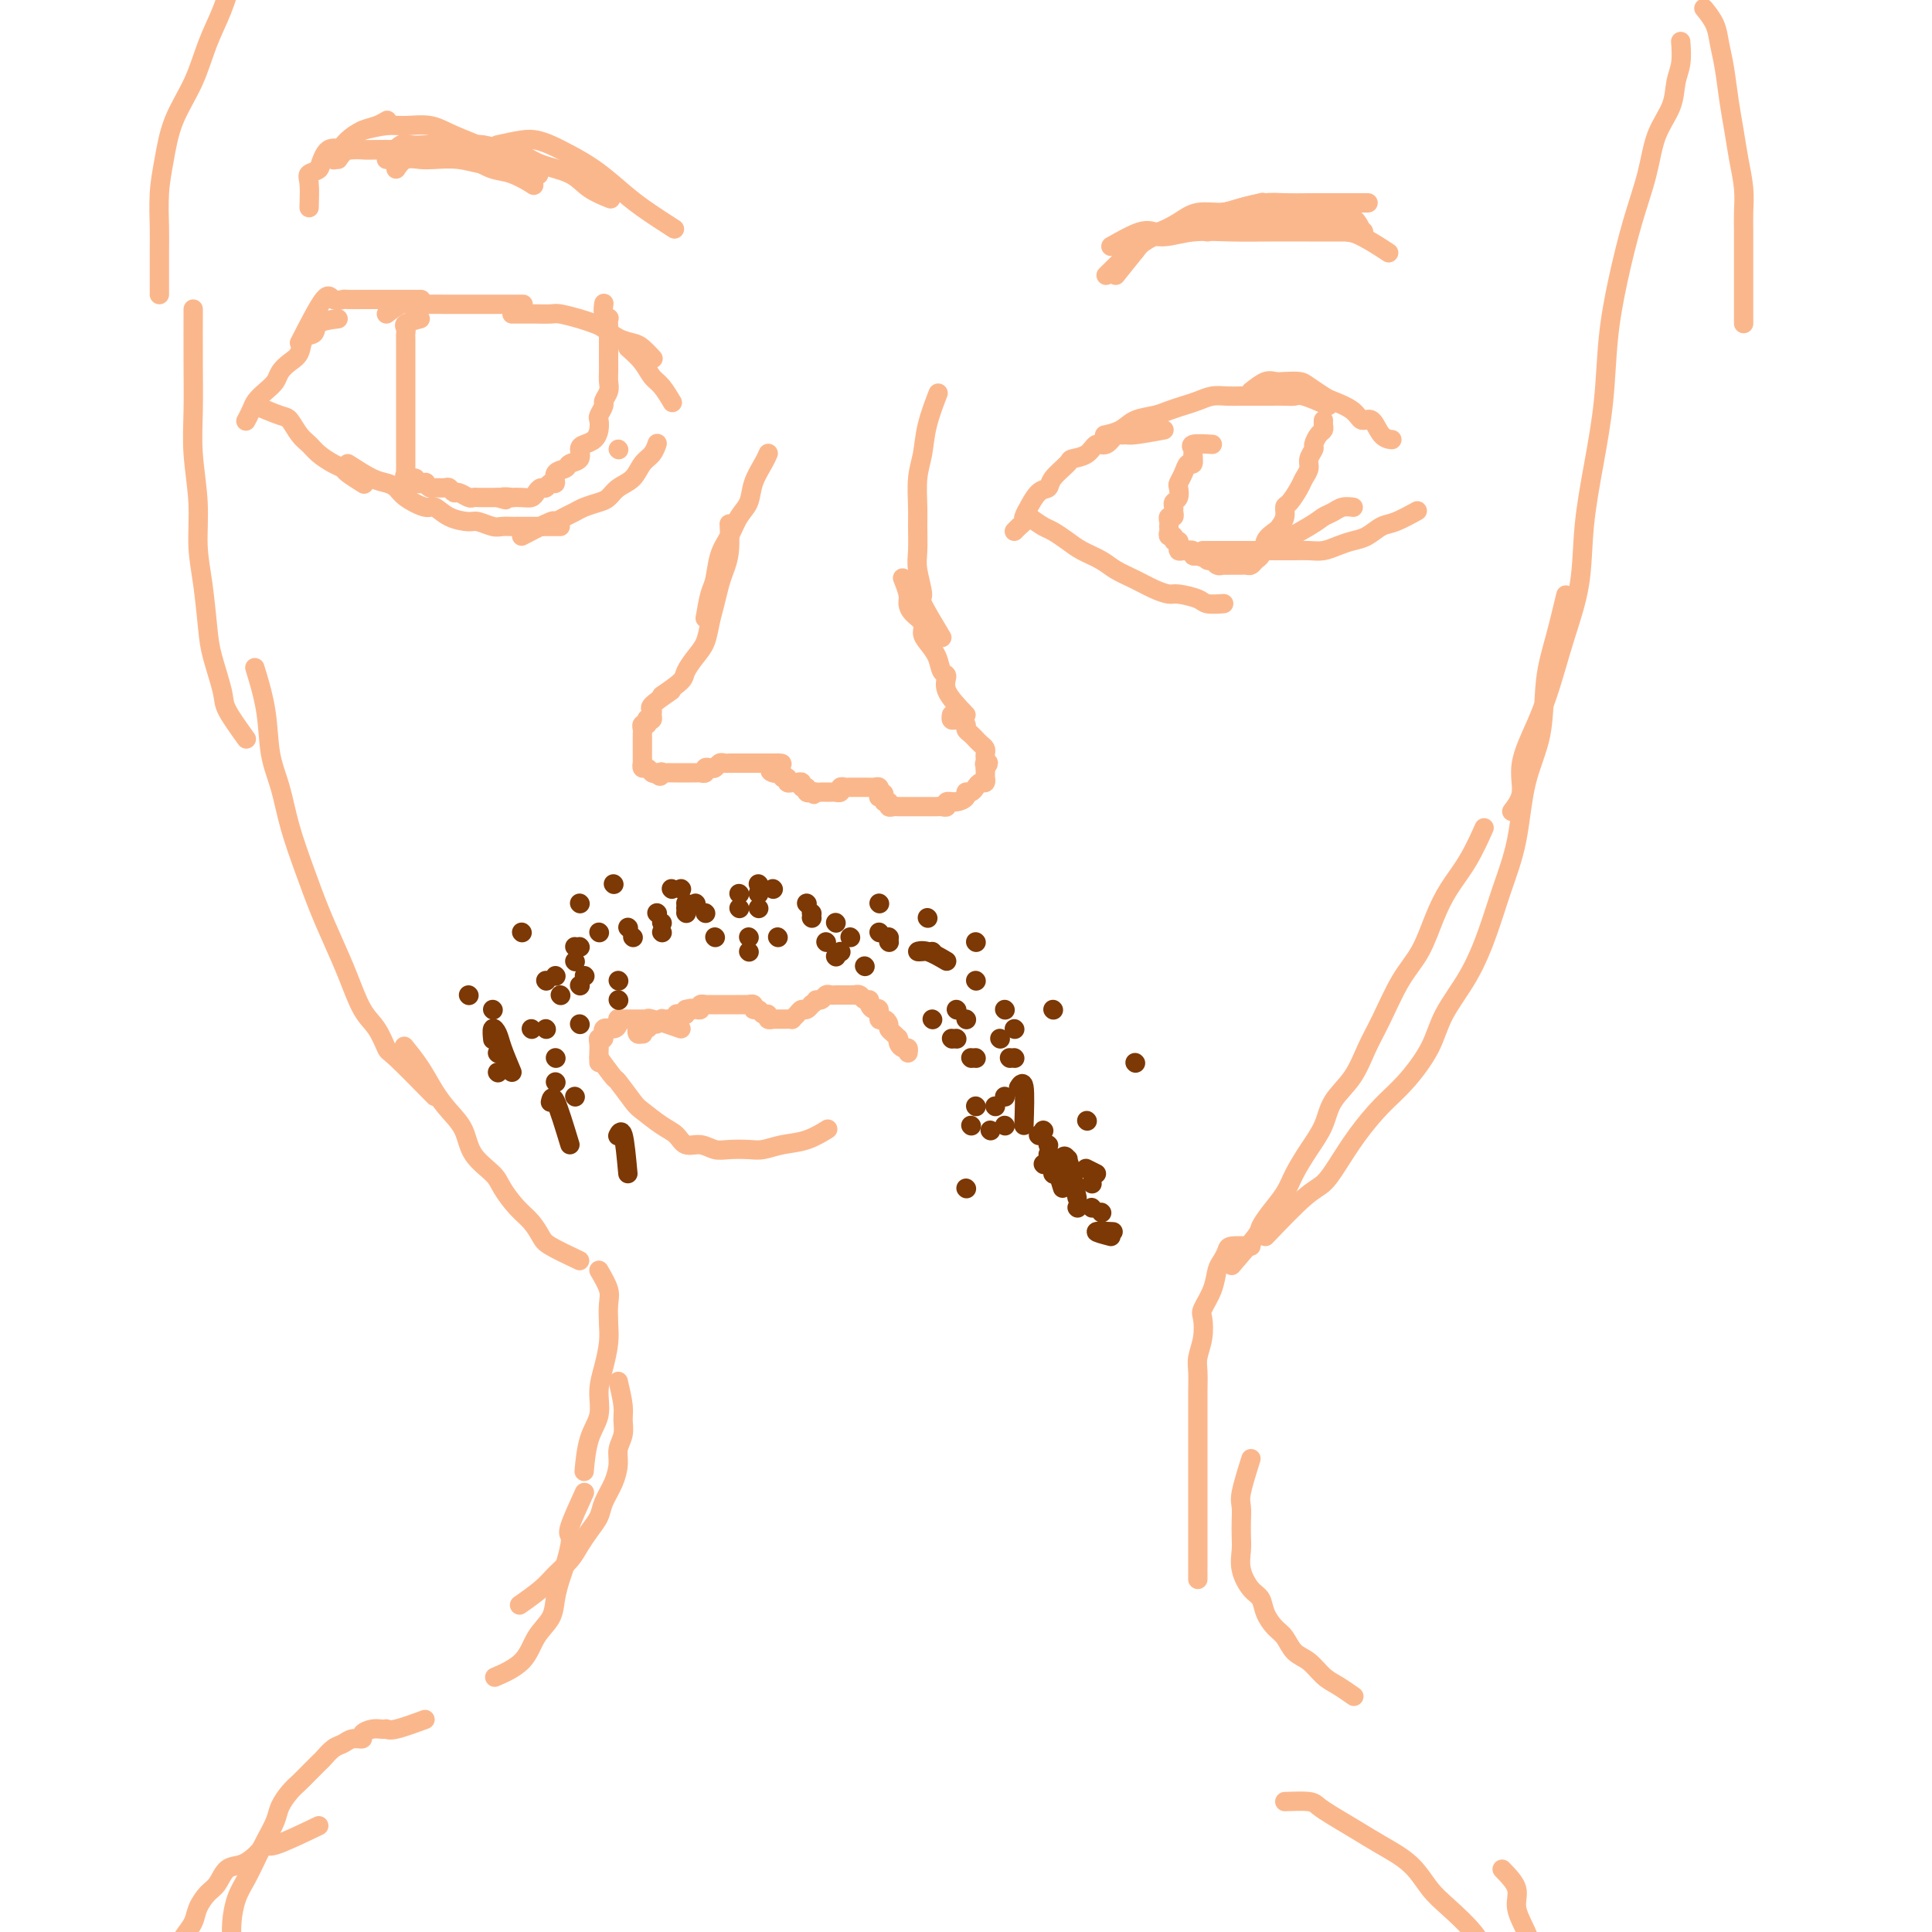 <svg viewBox='0 0 400 400' version='1.1' xmlns='http://www.w3.org/2000/svg' xmlns:xlink='http://www.w3.org/1999/xlink'><g fill='none' stroke='#FBB78C' stroke-width='4' stroke-linecap='round' stroke-linejoin='round'><path d='M120,261c-2.352,-1.116 -4.703,-2.231 -6,-3c-1.297,-0.769 -1.539,-1.191 -2,-2c-0.461,-0.809 -1.143,-2.003 -2,-3c-0.857,-0.997 -1.891,-1.796 -3,-3c-1.109,-1.204 -2.292,-2.814 -3,-4c-0.708,-1.186 -0.941,-1.947 -2,-3c-1.059,-1.053 -2.943,-2.398 -4,-4c-1.057,-1.602 -1.285,-3.459 -2,-5c-0.715,-1.541 -1.915,-2.764 -3,-4c-1.085,-1.236 -2.054,-2.486 -3,-4c-0.946,-1.514 -1.870,-3.292 -3,-5c-1.130,-1.708 -2.466,-3.345 -3,-4c-0.534,-0.655 -0.267,-0.327 0,0'/><path d='M90,227c-3.196,-3.256 -6.392,-6.511 -8,-8c-1.608,-1.489 -1.627,-1.211 -2,-2c-0.373,-0.789 -1.100,-2.645 -2,-4c-0.900,-1.355 -1.973,-2.211 -3,-4c-1.027,-1.789 -2.008,-4.513 -3,-7c-0.992,-2.487 -1.995,-4.736 -3,-7c-1.005,-2.264 -2.014,-4.542 -3,-7c-0.986,-2.458 -1.951,-5.098 -3,-8c-1.049,-2.902 -2.183,-6.068 -3,-9c-0.817,-2.932 -1.315,-5.631 -2,-8c-0.685,-2.369 -1.555,-4.408 -2,-7c-0.445,-2.592 -0.466,-5.736 -1,-9c-0.534,-3.264 -1.581,-6.647 -2,-8c-0.419,-1.353 -0.209,-0.677 0,0'/><path d='M51,153c-1.631,-2.263 -3.263,-4.525 -4,-6c-0.737,-1.475 -0.580,-2.162 -1,-4c-0.420,-1.838 -1.418,-4.826 -2,-7c-0.582,-2.174 -0.748,-3.534 -1,-6c-0.252,-2.466 -0.589,-6.039 -1,-9c-0.411,-2.961 -0.895,-5.311 -1,-8c-0.105,-2.689 0.168,-5.717 0,-9c-0.168,-3.283 -0.777,-6.822 -1,-10c-0.223,-3.178 -0.060,-5.996 0,-9c0.060,-3.004 0.016,-6.193 0,-10c-0.016,-3.807 -0.005,-8.230 0,-10c0.005,-1.770 0.002,-0.885 0,0'/><path d='M33,61c-0.006,-3.407 -0.011,-6.814 0,-9c0.011,-2.186 0.040,-3.152 0,-5c-0.040,-1.848 -0.149,-4.579 0,-7c0.149,-2.421 0.557,-4.532 1,-7c0.443,-2.468 0.921,-5.293 2,-8c1.079,-2.707 2.759,-5.297 4,-8c1.241,-2.703 2.044,-5.518 3,-8c0.956,-2.482 2.065,-4.630 3,-7c0.935,-2.370 1.696,-4.963 2,-6c0.304,-1.037 0.152,-0.519 0,0'/><path d='M255,262c2.039,-2.374 4.079,-4.749 5,-6c0.921,-1.251 0.725,-1.380 1,-2c0.275,-0.620 1.022,-1.732 2,-3c0.978,-1.268 2.185,-2.691 3,-4c0.815,-1.309 1.236,-2.505 2,-4c0.764,-1.495 1.870,-3.291 3,-5c1.130,-1.709 2.283,-3.331 3,-5c0.717,-1.669 0.999,-3.383 2,-5c1.001,-1.617 2.722,-3.136 4,-5c1.278,-1.864 2.113,-4.072 3,-6c0.887,-1.928 1.825,-3.575 3,-6c1.175,-2.425 2.586,-5.629 4,-8c1.414,-2.371 2.831,-3.908 4,-6c1.169,-2.092 2.089,-4.740 3,-7c0.911,-2.260 1.811,-4.131 3,-6c1.189,-1.869 2.666,-3.734 4,-6c1.334,-2.266 2.524,-4.933 3,-6c0.476,-1.067 0.238,-0.533 0,0'/><path d='M262,256c2.995,-3.125 5.991,-6.250 8,-8c2.009,-1.750 3.032,-2.125 4,-3c0.968,-0.875 1.880,-2.252 3,-4c1.120,-1.748 2.447,-3.868 4,-6c1.553,-2.132 3.332,-4.275 5,-6c1.668,-1.725 3.227,-3.031 5,-5c1.773,-1.969 3.762,-4.599 5,-7c1.238,-2.401 1.725,-4.572 3,-7c1.275,-2.428 3.337,-5.111 5,-8c1.663,-2.889 2.925,-5.982 4,-9c1.075,-3.018 1.961,-5.960 3,-9c1.039,-3.040 2.231,-6.178 3,-10c0.769,-3.822 1.113,-8.328 2,-12c0.887,-3.672 2.315,-6.509 3,-10c0.685,-3.491 0.627,-7.637 1,-11c0.373,-3.363 1.177,-5.944 2,-9c0.823,-3.056 1.664,-6.587 2,-8c0.336,-1.413 0.168,-0.706 0,0'/><path d='M313,168c0.917,-1.206 1.834,-2.411 2,-4c0.166,-1.589 -0.418,-3.561 0,-6c0.418,-2.439 1.837,-5.346 3,-8c1.163,-2.654 2.069,-5.054 3,-8c0.931,-2.946 1.889,-6.438 3,-10c1.111,-3.562 2.377,-7.193 3,-11c0.623,-3.807 0.603,-7.790 1,-12c0.397,-4.210 1.211,-8.646 2,-13c0.789,-4.354 1.552,-8.626 2,-13c0.448,-4.374 0.580,-8.850 1,-13c0.420,-4.150 1.128,-7.974 2,-12c0.872,-4.026 1.907,-8.254 3,-12c1.093,-3.746 2.244,-7.011 3,-10c0.756,-2.989 1.117,-5.702 2,-8c0.883,-2.298 2.289,-4.182 3,-6c0.711,-1.818 0.727,-3.570 1,-5c0.273,-1.430 0.804,-2.539 1,-4c0.196,-1.461 0.056,-3.275 0,-4c-0.056,-0.725 -0.028,-0.363 0,0'/><path d='M361,67c0.000,-3.901 0.001,-7.802 0,-10c-0.001,-2.198 -0.003,-2.694 0,-4c0.003,-1.306 0.012,-3.422 0,-5c-0.012,-1.578 -0.045,-2.618 0,-4c0.045,-1.382 0.167,-3.107 0,-5c-0.167,-1.893 -0.622,-3.955 -1,-6c-0.378,-2.045 -0.677,-4.073 -1,-6c-0.323,-1.927 -0.668,-3.753 -1,-6c-0.332,-2.247 -0.650,-4.914 -1,-7c-0.350,-2.086 -0.733,-3.590 -1,-5c-0.267,-1.410 -0.418,-2.726 -1,-4c-0.582,-1.274 -1.595,-2.507 -2,-3c-0.405,-0.493 -0.203,-0.247 0,0'/><path d='M124,263c0.844,1.448 1.688,2.897 2,4c0.312,1.103 0.094,1.862 0,3c-0.094,1.138 -0.062,2.656 0,4c0.062,1.344 0.154,2.513 0,4c-0.154,1.487 -0.553,3.293 -1,5c-0.447,1.707 -0.943,3.317 -1,5c-0.057,1.683 0.325,3.441 0,5c-0.325,1.559 -1.357,2.920 -2,5c-0.643,2.080 -0.898,4.880 -1,6c-0.102,1.120 -0.051,0.560 0,0'/><path d='M128,286c0.431,1.845 0.862,3.690 1,5c0.138,1.310 -0.018,2.086 0,3c0.018,0.914 0.208,1.967 0,3c-0.208,1.033 -0.814,2.047 -1,3c-0.186,0.953 0.049,1.844 0,3c-0.049,1.156 -0.384,2.578 -1,4c-0.616,1.422 -1.515,2.845 -2,4c-0.485,1.155 -0.556,2.042 -1,3c-0.444,0.958 -1.261,1.988 -2,3c-0.739,1.012 -1.400,2.005 -2,3c-0.600,0.995 -1.139,1.990 -2,3c-0.861,1.010 -2.045,2.034 -3,3c-0.955,0.966 -1.680,1.876 -3,3c-1.320,1.124 -3.234,2.464 -4,3c-0.766,0.536 -0.383,0.268 0,0'/><path d='M121,309c-1.261,2.765 -2.523,5.530 -3,7c-0.477,1.470 -0.170,1.646 0,2c0.170,0.354 0.202,0.888 0,2c-0.202,1.112 -0.638,2.802 -1,4c-0.362,1.198 -0.650,1.902 -1,3c-0.350,1.098 -0.764,2.589 -1,4c-0.236,1.411 -0.295,2.743 -1,4c-0.705,1.257 -2.055,2.440 -3,4c-0.945,1.560 -1.485,3.497 -3,5c-1.515,1.503 -4.004,2.572 -5,3c-0.996,0.428 -0.498,0.214 0,0'/><path d='M259,258c-1.601,-0.062 -3.201,-0.125 -4,0c-0.799,0.125 -0.796,0.436 -1,1c-0.204,0.564 -0.615,1.381 -1,2c-0.385,0.619 -0.743,1.039 -1,2c-0.257,0.961 -0.412,2.463 -1,4c-0.588,1.537 -1.607,3.110 -2,4c-0.393,0.890 -0.158,1.097 0,2c0.158,0.903 0.238,2.502 0,4c-0.238,1.498 -0.796,2.896 -1,4c-0.204,1.104 -0.055,1.913 0,3c0.055,1.087 0.015,2.452 0,4c-0.015,1.548 -0.004,3.278 0,5c0.004,1.722 0.001,3.435 0,5c-0.001,1.565 -0.000,2.982 0,5c0.000,2.018 0.000,4.635 0,7c-0.000,2.365 -0.000,4.476 0,6c0.000,1.524 0.000,2.460 0,4c-0.000,1.540 -0.000,3.684 0,5c0.000,1.316 0.000,1.805 0,2c-0.000,0.195 -0.000,0.098 0,0'/><path d='M259,302c-0.845,2.690 -1.690,5.380 -2,7c-0.310,1.620 -0.085,2.169 0,3c0.085,0.831 0.028,1.946 0,3c-0.028,1.054 -0.029,2.049 0,3c0.029,0.951 0.087,1.857 0,3c-0.087,1.143 -0.319,2.523 0,4c0.319,1.477 1.188,3.052 2,4c0.812,0.948 1.568,1.269 2,2c0.432,0.731 0.541,1.871 1,3c0.459,1.129 1.267,2.246 2,3c0.733,0.754 1.392,1.146 2,2c0.608,0.854 1.165,2.170 2,3c0.835,0.830 1.947,1.176 3,2c1.053,0.824 2.045,2.128 3,3c0.955,0.872 1.872,1.312 3,2c1.128,0.688 2.465,1.625 3,2c0.535,0.375 0.267,0.187 0,0'/><path d='M88,356c-2.304,0.845 -4.609,1.690 -6,2c-1.391,0.310 -1.869,0.086 -2,0c-0.131,-0.086 0.086,-0.033 0,0c-0.086,0.033 -0.474,0.046 -1,0c-0.526,-0.046 -1.191,-0.153 -2,0c-0.809,0.153 -1.764,0.565 -2,1c-0.236,0.435 0.245,0.894 0,1c-0.245,0.106 -1.217,-0.141 -2,0c-0.783,0.141 -1.379,0.671 -2,1c-0.621,0.329 -1.269,0.459 -2,1c-0.731,0.541 -1.547,1.495 -2,2c-0.453,0.505 -0.545,0.561 -1,1c-0.455,0.439 -1.273,1.260 -2,2c-0.727,0.740 -1.364,1.397 -2,2c-0.636,0.603 -1.273,1.150 -2,2c-0.727,0.850 -1.546,2.001 -2,3c-0.454,0.999 -0.545,1.844 -1,3c-0.455,1.156 -1.274,2.622 -2,4c-0.726,1.378 -1.357,2.666 -2,4c-0.643,1.334 -1.297,2.712 -2,4c-0.703,1.288 -1.456,2.486 -2,4c-0.544,1.514 -0.878,3.344 -1,5c-0.122,1.656 -0.033,3.138 0,5c0.033,1.862 0.009,4.103 0,5c-0.009,0.897 -0.005,0.448 0,0'/><path d='M66,378c-3.619,1.736 -7.239,3.471 -9,4c-1.761,0.529 -1.665,-0.150 -2,0c-0.335,0.150 -1.101,1.127 -2,2c-0.899,0.873 -1.933,1.640 -3,2c-1.067,0.360 -2.169,0.312 -3,1c-0.831,0.688 -1.391,2.112 -2,3c-0.609,0.888 -1.266,1.241 -2,2c-0.734,0.759 -1.543,1.925 -2,3c-0.457,1.075 -0.560,2.061 -1,3c-0.440,0.939 -1.217,1.832 -2,3c-0.783,1.168 -1.573,2.611 -2,4c-0.427,1.389 -0.493,2.723 -1,4c-0.507,1.277 -1.456,2.496 -2,4c-0.544,1.504 -0.682,3.293 -1,5c-0.318,1.707 -0.817,3.331 -1,5c-0.183,1.669 -0.050,3.384 0,5c0.050,1.616 0.016,3.134 0,5c-0.016,1.866 -0.015,4.080 0,6c0.015,1.920 0.043,3.545 0,5c-0.043,1.455 -0.156,2.741 0,4c0.156,1.259 0.580,2.493 1,4c0.420,1.507 0.834,3.288 1,4c0.166,0.712 0.083,0.356 0,0'/><path d='M266,373c1.945,-0.072 3.890,-0.144 5,0c1.110,0.144 1.385,0.505 2,1c0.615,0.495 1.571,1.126 3,2c1.429,0.874 3.332,1.993 5,3c1.668,1.007 3.101,1.903 5,3c1.899,1.097 4.265,2.395 6,4c1.735,1.605 2.838,3.517 4,5c1.162,1.483 2.382,2.538 4,4c1.618,1.462 3.635,3.331 5,5c1.365,1.669 2.077,3.138 3,4c0.923,0.862 2.056,1.117 3,2c0.944,0.883 1.698,2.395 2,3c0.302,0.605 0.151,0.302 0,0'/><path d='M311,387c1.317,1.357 2.633,2.715 3,4c0.367,1.285 -0.217,2.498 0,4c0.217,1.502 1.235,3.293 2,5c0.765,1.707 1.277,3.331 2,5c0.723,1.669 1.658,3.383 2,5c0.342,1.617 0.090,3.137 0,5c-0.090,1.863 -0.017,4.069 0,6c0.017,1.931 -0.020,3.586 0,5c0.020,1.414 0.098,2.585 0,4c-0.098,1.415 -0.373,3.073 -1,5c-0.627,1.927 -1.608,4.122 -2,5c-0.392,0.878 -0.196,0.439 0,0'/><path d='M62,71c1.946,-3.804 3.891,-7.608 5,-9c1.109,-1.392 1.380,-0.373 2,0c0.620,0.373 1.589,0.100 2,0c0.411,-0.100 0.265,-0.027 1,0c0.735,0.027 2.350,0.007 3,0c0.650,-0.007 0.334,-0.002 1,0c0.666,0.002 2.316,0.001 3,0c0.684,-0.001 0.404,-0.000 1,0c0.596,0.000 2.067,0.000 3,0c0.933,-0.000 1.328,-0.000 2,0c0.672,0.000 1.621,0.000 2,0c0.379,-0.000 0.190,-0.000 0,0'/><path d='M80,65c1.105,-0.845 2.211,-1.691 3,-2c0.789,-0.309 1.263,-0.083 2,0c0.737,0.083 1.737,0.022 3,0c1.263,-0.022 2.788,-0.006 4,0c1.212,0.006 2.112,0.002 3,0c0.888,-0.002 1.766,-0.000 3,0c1.234,0.000 2.826,0.000 4,0c1.174,-0.000 1.932,-0.000 3,0c1.068,0.000 2.448,0.000 3,0c0.552,-0.000 0.276,-0.000 0,0'/><path d='M106,65c1.659,0.002 3.319,0.003 4,0c0.681,-0.003 0.385,-0.012 1,0c0.615,0.012 2.142,0.044 3,0c0.858,-0.044 1.048,-0.163 2,0c0.952,0.163 2.668,0.607 4,1c1.332,0.393 2.282,0.734 3,1c0.718,0.266 1.205,0.457 2,1c0.795,0.543 1.898,1.438 3,2c1.102,0.562 2.203,0.790 3,1c0.797,0.210 1.292,0.403 2,1c0.708,0.597 1.631,1.599 2,2c0.369,0.401 0.185,0.200 0,0'/><path d='M130,72c1.086,0.965 2.172,1.930 3,3c0.828,1.070 1.397,2.246 2,3c0.603,0.754 1.239,1.088 2,2c0.761,0.912 1.646,2.404 2,3c0.354,0.596 0.177,0.298 0,0'/><path d='M70,66c-1.633,0.206 -3.266,0.411 -4,1c-0.734,0.589 -0.568,1.561 -1,2c-0.432,0.439 -1.463,0.344 -2,1c-0.537,0.656 -0.580,2.062 -1,3c-0.420,0.938 -1.215,1.406 -2,2c-0.785,0.594 -1.558,1.313 -2,2c-0.442,0.687 -0.553,1.340 -1,2c-0.447,0.660 -1.230,1.326 -2,2c-0.770,0.674 -1.526,1.356 -2,2c-0.474,0.644 -0.666,1.250 -1,2c-0.334,0.750 -0.810,1.643 -1,2c-0.190,0.357 -0.095,0.179 0,0'/><path d='M53,84c1.934,0.810 3.868,1.620 5,2c1.132,0.380 1.461,0.329 2,1c0.539,0.671 1.286,2.064 2,3c0.714,0.936 1.393,1.415 2,2c0.607,0.585 1.140,1.274 2,2c0.860,0.726 2.045,1.487 3,2c0.955,0.513 1.679,0.777 2,1c0.321,0.223 0.240,0.406 1,1c0.760,0.594 2.360,1.598 3,2c0.640,0.402 0.320,0.201 0,0'/><path d='M72,96c1.826,1.173 3.652,2.347 5,3c1.348,0.653 2.219,0.786 3,1c0.781,0.214 1.471,0.509 2,1c0.529,0.491 0.898,1.179 2,2c1.102,0.821 2.937,1.774 4,2c1.063,0.226 1.352,-0.275 2,0c0.648,0.275 1.654,1.328 3,2c1.346,0.672 3.033,0.965 4,1c0.967,0.035 1.214,-0.187 2,0c0.786,0.187 2.112,0.782 3,1c0.888,0.218 1.337,0.058 2,0c0.663,-0.058 1.540,-0.016 2,0c0.460,0.016 0.503,0.004 1,0c0.497,-0.004 1.446,-0.001 2,0c0.554,0.001 0.711,0.000 1,0c0.289,-0.000 0.708,-0.000 1,0c0.292,0.000 0.457,0.000 1,0c0.543,-0.000 1.465,-0.000 2,0c0.535,0.000 0.682,0.000 1,0c0.318,-0.000 0.805,-0.000 1,0c0.195,0.000 0.097,0.000 0,0'/><path d='M108,111c2.470,-1.292 4.940,-2.584 6,-3c1.060,-0.416 0.710,0.043 1,0c0.290,-0.043 1.218,-0.588 2,-1c0.782,-0.412 1.416,-0.691 2,-1c0.584,-0.309 1.119,-0.648 2,-1c0.881,-0.352 2.109,-0.717 3,-1c0.891,-0.283 1.447,-0.484 2,-1c0.553,-0.516 1.105,-1.347 2,-2c0.895,-0.653 2.135,-1.128 3,-2c0.865,-0.872 1.356,-2.141 2,-3c0.644,-0.859 1.443,-1.308 2,-2c0.557,-0.692 0.874,-1.626 1,-2c0.126,-0.374 0.063,-0.187 0,0'/><path d='M128,93c0.000,0.000 0.100,0.100 0.1,0.1'/><path d='M275,84c-1.928,-0.845 -3.856,-1.691 -5,-2c-1.144,-0.309 -1.503,-0.083 -2,0c-0.497,0.083 -1.133,0.022 -2,0c-0.867,-0.022 -1.964,-0.007 -3,0c-1.036,0.007 -2.010,0.005 -3,0c-0.990,-0.005 -1.997,-0.012 -3,0c-1.003,0.012 -2.001,0.045 -3,0c-0.999,-0.045 -1.999,-0.166 -3,0c-1.001,0.166 -2.004,0.621 -3,1c-0.996,0.379 -1.984,0.682 -3,1c-1.016,0.318 -2.059,0.649 -3,1c-0.941,0.351 -1.780,0.721 -3,1c-1.220,0.279 -2.822,0.467 -4,1c-1.178,0.533 -1.933,1.413 -3,2c-1.067,0.587 -2.448,0.882 -3,1c-0.552,0.118 -0.276,0.059 0,0'/><path d='M241,89c-2.335,0.427 -4.670,0.855 -6,1c-1.330,0.145 -1.655,0.009 -2,0c-0.345,-0.009 -0.710,0.109 -1,0c-0.290,-0.109 -0.506,-0.446 -1,0c-0.494,0.446 -1.268,1.676 -2,2c-0.732,0.324 -1.422,-0.258 -2,0c-0.578,0.258 -1.043,1.355 -2,2c-0.957,0.645 -2.405,0.839 -3,1c-0.595,0.161 -0.335,0.290 -1,1c-0.665,0.710 -2.254,2.003 -3,3c-0.746,0.997 -0.649,1.700 -1,2c-0.351,0.300 -1.151,0.199 -2,1c-0.849,0.801 -1.747,2.505 -2,3c-0.253,0.495 0.139,-0.217 0,0c-0.139,0.217 -0.808,1.365 -1,2c-0.192,0.635 0.093,0.758 0,1c-0.093,0.242 -0.563,0.604 -1,1c-0.437,0.396 -0.839,0.828 -1,1c-0.161,0.172 -0.080,0.086 0,0'/><path d='M213,107c1.116,0.780 2.231,1.560 3,2c0.769,0.440 1.191,0.541 2,1c0.809,0.459 2.004,1.278 3,2c0.996,0.722 1.792,1.349 3,2c1.208,0.651 2.828,1.327 4,2c1.172,0.673 1.897,1.342 3,2c1.103,0.658 2.582,1.303 4,2c1.418,0.697 2.773,1.444 4,2c1.227,0.556 2.326,0.919 3,1c0.674,0.081 0.924,-0.122 2,0c1.076,0.122 2.979,0.569 4,1c1.021,0.431 1.159,0.847 2,1c0.841,0.153 2.383,0.044 3,0c0.617,-0.044 0.308,-0.022 0,0'/><path d='M259,81c1.081,-0.844 2.161,-1.688 3,-2c0.839,-0.312 1.436,-0.091 2,0c0.564,0.091 1.093,0.051 2,0c0.907,-0.051 2.190,-0.113 3,0c0.810,0.113 1.147,0.403 2,1c0.853,0.597 2.220,1.502 3,2c0.780,0.498 0.971,0.589 2,1c1.029,0.411 2.896,1.144 4,2c1.104,0.856 1.445,1.837 2,2c0.555,0.163 1.324,-0.492 2,0c0.676,0.492 1.259,2.133 2,3c0.741,0.867 1.640,0.962 2,1c0.360,0.038 0.180,0.019 0,0'/><path d='M249,114c2.893,0.000 5.785,0.000 7,0c1.215,-0.000 0.752,-0.000 1,0c0.248,0.000 1.206,0.000 2,0c0.794,-0.000 1.423,-0.000 2,0c0.577,0.000 1.102,0.001 2,0c0.898,-0.001 2.169,-0.003 3,0c0.831,0.003 1.223,0.012 2,0c0.777,-0.012 1.940,-0.043 3,0c1.060,0.043 2.016,0.162 3,0c0.984,-0.162 1.994,-0.606 3,-1c1.006,-0.394 2.008,-0.740 3,-1c0.992,-0.260 1.976,-0.434 3,-1c1.024,-0.566 2.089,-1.523 3,-2c0.911,-0.477 1.668,-0.475 3,-1c1.332,-0.525 3.238,-1.579 4,-2c0.762,-0.421 0.381,-0.211 0,0'/><path d='M262,114c3.513,-1.909 7.026,-3.818 9,-5c1.974,-1.182 2.410,-1.637 3,-2c0.590,-0.363 1.333,-0.633 2,-1c0.667,-0.367 1.256,-0.829 2,-1c0.744,-0.171 1.641,-0.049 2,0c0.359,0.049 0.179,0.024 0,0'/><path d='M69,33c0.000,0.000 0.100,0.100 0.1,0.1'/><path d='M64,43c0.058,-1.904 0.117,-3.809 0,-5c-0.117,-1.191 -0.408,-1.670 0,-2c0.408,-0.330 1.516,-0.512 2,-1c0.484,-0.488 0.346,-1.282 1,-2c0.654,-0.718 2.102,-1.359 3,-2c0.898,-0.641 1.246,-1.282 2,-2c0.754,-0.718 1.913,-1.512 3,-2c1.087,-0.488 2.100,-0.670 3,-1c0.900,-0.330 1.686,-0.809 2,-1c0.314,-0.191 0.157,-0.096 0,0'/><path d='M70,33c0.581,-0.845 1.162,-1.691 2,-2c0.838,-0.309 1.935,-0.083 3,0c1.065,0.083 2.100,0.022 3,0c0.900,-0.022 1.664,-0.006 3,0c1.336,0.006 3.244,0.002 5,0c1.756,-0.002 3.359,-0.000 4,0c0.641,0.000 0.321,0.000 0,0'/><path d='M66,35c0.548,-1.691 1.096,-3.381 2,-4c0.904,-0.619 2.162,-0.166 3,0c0.838,0.166 1.254,0.044 2,0c0.746,-0.044 1.823,-0.010 3,0c1.177,0.010 2.456,-0.004 4,0c1.544,0.004 3.353,0.026 5,0c1.647,-0.026 3.132,-0.100 5,0c1.868,0.100 4.118,0.373 6,1c1.882,0.627 3.395,1.608 4,2c0.605,0.392 0.303,0.196 0,0'/><path d='M80,33c1.113,-1.267 2.226,-2.533 3,-3c0.774,-0.467 1.210,-0.133 2,0c0.790,0.133 1.933,0.067 3,0c1.067,-0.067 2.059,-0.135 3,0c0.941,0.135 1.833,0.474 3,1c1.167,0.526 2.611,1.238 4,2c1.389,0.762 2.723,1.576 4,2c1.277,0.424 2.498,0.460 4,1c1.502,0.540 3.286,1.583 4,2c0.714,0.417 0.357,0.209 0,0'/><path d='M82,35c0.565,-0.843 1.129,-1.686 2,-2c0.871,-0.314 2.047,-0.097 3,0c0.953,0.097 1.682,0.076 3,0c1.318,-0.076 3.226,-0.205 5,0c1.774,0.205 3.414,0.746 5,1c1.586,0.254 3.119,0.222 5,1c1.881,0.778 4.109,2.365 5,3c0.891,0.635 0.446,0.317 0,0'/><path d='M75,27c1.784,-0.434 3.569,-0.868 5,-1c1.431,-0.132 2.509,0.037 4,0c1.491,-0.037 3.395,-0.279 5,0c1.605,0.279 2.911,1.080 5,2c2.089,0.920 4.962,1.958 7,3c2.038,1.042 3.241,2.088 5,3c1.759,0.912 4.074,1.689 5,2c0.926,0.311 0.463,0.155 0,0'/><path d='M91,31c0.994,-0.430 1.988,-0.859 3,-1c1.012,-0.141 2.043,0.007 3,0c0.957,-0.007 1.842,-0.169 3,0c1.158,0.169 2.591,0.667 4,1c1.409,0.333 2.795,0.499 4,1c1.205,0.501 2.229,1.336 4,2c1.771,0.664 4.289,1.157 6,2c1.711,0.843 2.614,2.035 4,3c1.386,0.965 3.253,1.704 4,2c0.747,0.296 0.373,0.148 0,0'/><path d='M103,30c1.841,-0.404 3.681,-0.808 5,-1c1.319,-0.192 2.116,-0.173 3,0c0.884,0.173 1.854,0.498 3,1c1.146,0.502 2.469,1.179 4,2c1.531,0.821 3.269,1.786 5,3c1.731,1.214 3.454,2.676 5,4c1.546,1.324 2.916,2.510 5,4c2.084,1.490 4.881,3.283 6,4c1.119,0.717 0.559,0.359 0,0'/><path d='M230,51c2.238,-1.264 4.475,-2.527 6,-3c1.525,-0.473 2.337,-0.155 3,0c0.663,0.155 1.177,0.147 2,0c0.823,-0.147 1.955,-0.435 3,-1c1.045,-0.565 2.004,-1.409 3,-2c0.996,-0.591 2.029,-0.929 3,-1c0.971,-0.071 1.879,0.125 3,0c1.121,-0.125 2.456,-0.572 4,-1c1.544,-0.428 3.298,-0.837 4,-1c0.702,-0.163 0.351,-0.082 0,0'/><path d='M229,57c2.374,-2.328 4.748,-4.656 6,-6c1.252,-1.344 1.381,-1.704 2,-2c0.619,-0.296 1.728,-0.527 3,-1c1.272,-0.473 2.707,-1.188 4,-2c1.293,-0.812 2.445,-1.720 4,-2c1.555,-0.280 3.513,0.069 5,0c1.487,-0.069 2.501,-0.554 4,-1c1.499,-0.446 3.482,-0.851 5,-1c1.518,-0.149 2.572,-0.040 4,0c1.428,0.040 3.231,0.011 5,0c1.769,-0.011 3.505,-0.003 5,0c1.495,0.003 2.749,0.001 4,0c1.251,-0.001 2.500,-0.000 3,0c0.500,0.000 0.250,0.000 0,0'/><path d='M231,57c1.560,-1.944 3.120,-3.887 4,-5c0.880,-1.113 1.080,-1.394 2,-2c0.920,-0.606 2.559,-1.535 4,-2c1.441,-0.465 2.684,-0.464 4,-1c1.316,-0.536 2.704,-1.608 4,-2c1.296,-0.392 2.499,-0.106 4,0c1.501,0.106 3.301,0.030 5,0c1.699,-0.030 3.297,-0.015 5,0c1.703,0.015 3.511,0.028 5,0c1.489,-0.028 2.659,-0.099 4,0c1.341,0.099 2.854,0.367 4,1c1.146,0.633 1.924,1.632 3,2c1.076,0.368 2.450,0.105 3,0c0.550,-0.105 0.275,-0.053 0,0'/><path d='M250,48c2.676,-1.269 5.351,-2.538 7,-3c1.649,-0.462 2.271,-0.118 3,0c0.729,0.118 1.564,0.008 3,0c1.436,-0.008 3.471,0.086 5,0c1.529,-0.086 2.551,-0.352 4,0c1.449,0.352 3.327,1.321 5,2c1.673,0.679 3.143,1.067 5,2c1.857,0.933 4.102,2.409 5,3c0.898,0.591 0.449,0.295 0,0'/><path d='M255,47c2.766,-1.691 5.531,-3.382 7,-4c1.469,-0.618 1.641,-0.162 2,0c0.359,0.162 0.904,0.030 2,0c1.096,-0.030 2.742,0.042 4,0c1.258,-0.042 2.127,-0.196 3,0c0.873,0.196 1.749,0.743 3,1c1.251,0.257 2.875,0.223 4,1c1.125,0.777 1.750,2.365 2,3c0.250,0.635 0.125,0.318 0,0'/><path d='M235,52c0.523,-1.298 1.047,-2.597 2,-3c0.953,-0.403 2.337,0.088 4,0c1.663,-0.088 3.606,-0.756 6,-1c2.394,-0.244 5.238,-0.065 8,0c2.762,0.065 5.441,0.018 8,0c2.559,-0.018 4.997,-0.005 8,0c3.003,0.005 6.572,0.001 8,0c1.428,-0.001 0.714,-0.001 0,0'/><path d='M139,143c-1.693,1.177 -3.385,2.354 -4,3c-0.615,0.646 -0.151,0.760 0,1c0.151,0.240 -0.011,0.604 0,1c0.011,0.396 0.195,0.823 0,1c-0.195,0.177 -0.770,0.103 -1,0c-0.230,-0.103 -0.114,-0.235 0,0c0.114,0.235 0.227,0.838 0,1c-0.227,0.162 -0.793,-0.115 -1,0c-0.207,0.115 -0.056,0.622 0,1c0.056,0.378 0.015,0.626 0,1c-0.015,0.374 -0.004,0.874 0,1c0.004,0.126 0.001,-0.121 0,0c-0.001,0.121 -0.000,0.611 0,1c0.000,0.389 0.000,0.678 0,1c-0.000,0.322 -0.001,0.679 0,1c0.001,0.321 0.003,0.607 0,1c-0.003,0.393 -0.012,0.894 0,1c0.012,0.106 0.045,-0.181 0,0c-0.045,0.181 -0.167,0.832 0,1c0.167,0.168 0.622,-0.147 1,0c0.378,0.147 0.679,0.756 1,1c0.321,0.244 0.660,0.122 1,0'/><path d='M136,160c0.703,1.392 0.962,0.373 1,0c0.038,-0.373 -0.145,-0.100 0,0c0.145,0.100 0.617,0.027 1,0c0.383,-0.027 0.676,-0.007 1,0c0.324,0.007 0.678,0.002 1,0c0.322,-0.002 0.611,-0.000 1,0c0.389,0.000 0.877,-0.000 1,0c0.123,0.000 -0.121,0.001 0,0c0.121,-0.001 0.606,-0.004 1,0c0.394,0.004 0.697,0.015 1,0c0.303,-0.015 0.606,-0.056 1,0c0.394,0.056 0.879,0.207 1,0c0.121,-0.207 -0.123,-0.774 0,-1c0.123,-0.226 0.611,-0.113 1,0c0.389,0.113 0.678,0.226 1,0c0.322,-0.226 0.678,-0.793 1,-1c0.322,-0.207 0.611,-0.056 1,0c0.389,0.056 0.877,0.015 1,0c0.123,-0.015 -0.121,-0.004 0,0c0.121,0.004 0.606,0.001 1,0c0.394,-0.001 0.697,-0.000 1,0c0.303,0.000 0.606,0.000 1,0c0.394,-0.000 0.879,-0.000 1,0c0.121,0.000 -0.123,0.000 0,0c0.123,-0.000 0.611,-0.000 1,0c0.389,0.000 0.679,0.000 1,0c0.321,-0.000 0.674,-0.000 1,0c0.326,0.000 0.626,0.000 1,0c0.374,-0.000 0.821,-0.000 1,0c0.179,0.000 0.089,0.000 0,0'/><path d='M160,158c3.724,-0.142 1.035,0.502 0,1c-1.035,0.498 -0.417,0.850 0,1c0.417,0.150 0.633,0.096 1,0c0.367,-0.096 0.887,-0.236 1,0c0.113,0.236 -0.180,0.848 0,1c0.180,0.152 0.832,-0.155 1,0c0.168,0.155 -0.148,0.774 0,1c0.148,0.226 0.762,0.059 1,0c0.238,-0.059 0.101,-0.012 0,0c-0.101,0.012 -0.167,-0.012 0,0c0.167,0.012 0.566,0.059 1,0c0.434,-0.059 0.904,-0.226 1,0c0.096,0.226 -0.180,0.844 0,1c0.180,0.156 0.818,-0.150 1,0c0.182,0.150 -0.091,0.757 0,1c0.091,0.243 0.545,0.121 1,0'/><path d='M168,164c1.190,0.928 0.164,0.249 0,0c-0.164,-0.249 0.535,-0.067 1,0c0.465,0.067 0.698,0.018 1,0c0.302,-0.018 0.673,-0.004 1,0c0.327,0.004 0.609,-0.003 1,0c0.391,0.003 0.893,0.015 1,0c0.107,-0.015 -0.179,-0.057 0,0c0.179,0.057 0.822,0.211 1,0c0.178,-0.211 -0.111,-0.789 0,-1c0.111,-0.211 0.621,-0.057 1,0c0.379,0.057 0.626,0.015 1,0c0.374,-0.015 0.874,-0.004 1,0c0.126,0.004 -0.121,0.001 0,0c0.121,-0.001 0.611,-0.001 1,0c0.389,0.001 0.679,0.004 1,0c0.321,-0.004 0.674,-0.015 1,0c0.326,0.015 0.623,0.056 1,0c0.377,-0.056 0.832,-0.207 1,0c0.168,0.207 0.048,0.774 0,1c-0.048,0.226 -0.024,0.113 0,0'/><path d='M182,164c2.101,0.244 0.352,0.854 0,1c-0.352,0.146 0.693,-0.171 1,0c0.307,0.171 -0.124,0.830 0,1c0.124,0.170 0.804,-0.151 1,0c0.196,0.151 -0.092,0.772 0,1c0.092,0.228 0.564,0.061 1,0c0.436,-0.061 0.838,-0.016 1,0c0.162,0.016 0.085,0.004 0,0c-0.085,-0.004 -0.178,-0.001 0,0c0.178,0.001 0.626,0.000 1,0c0.374,-0.000 0.674,-0.000 1,0c0.326,0.000 0.679,0.000 1,0c0.321,-0.000 0.611,-0.000 1,0c0.389,0.000 0.878,0.000 1,0c0.122,-0.000 -0.122,-0.000 0,0c0.122,0.000 0.611,0.001 1,0c0.389,-0.001 0.677,-0.004 1,0c0.323,0.004 0.680,0.016 1,0c0.320,-0.016 0.601,-0.060 1,0c0.399,0.060 0.915,0.222 1,0c0.085,-0.222 -0.261,-0.829 0,-1c0.261,-0.171 1.131,0.095 2,0c0.869,-0.095 1.738,-0.551 2,-1c0.262,-0.449 -0.084,-0.890 0,-1c0.084,-0.110 0.597,0.110 1,0c0.403,-0.110 0.696,-0.551 1,-1c0.304,-0.449 0.617,-0.908 1,-1c0.383,-0.092 0.835,0.183 1,0c0.165,-0.183 0.044,-0.822 0,-1c-0.044,-0.178 -0.012,0.106 0,0c0.012,-0.106 0.003,-0.602 0,-1c-0.003,-0.398 -0.002,-0.699 0,-1'/><path d='M204,159c1.238,-1.477 0.332,-1.169 0,-1c-0.332,0.169 -0.092,0.200 0,0c0.092,-0.200 0.035,-0.632 0,-1c-0.035,-0.368 -0.047,-0.672 0,-1c0.047,-0.328 0.154,-0.679 0,-1c-0.154,-0.321 -0.567,-0.611 -1,-1c-0.433,-0.389 -0.885,-0.878 -1,-1c-0.115,-0.122 0.109,0.121 0,0c-0.109,-0.121 -0.550,-0.607 -1,-1c-0.450,-0.393 -0.908,-0.694 -1,-1c-0.092,-0.306 0.182,-0.617 0,-1c-0.182,-0.383 -0.819,-0.838 -1,-1c-0.181,-0.162 0.095,-0.029 0,0c-0.095,0.029 -0.562,-0.044 -1,0c-0.438,0.044 -0.849,0.204 -1,0c-0.151,-0.204 -0.043,-0.773 0,-1c0.043,-0.227 0.022,-0.114 0,0'/><path d='M137,144c1.623,-1.115 3.247,-2.230 4,-3c0.753,-0.770 0.636,-1.195 1,-2c0.364,-0.805 1.211,-1.990 2,-3c0.789,-1.010 1.521,-1.845 2,-3c0.479,-1.155 0.707,-2.631 1,-4c0.293,-1.369 0.653,-2.630 1,-4c0.347,-1.370 0.681,-2.848 1,-4c0.319,-1.152 0.621,-1.979 1,-3c0.379,-1.021 0.833,-2.236 1,-4c0.167,-1.764 0.048,-4.075 0,-5c-0.048,-0.925 -0.024,-0.462 0,0'/><path d='M146,128c0.327,-1.900 0.654,-3.800 1,-5c0.346,-1.200 0.713,-1.699 1,-3c0.287,-1.301 0.496,-3.404 1,-5c0.504,-1.596 1.305,-2.686 2,-4c0.695,-1.314 1.286,-2.853 2,-4c0.714,-1.147 1.550,-1.901 2,-3c0.450,-1.099 0.512,-2.542 1,-4c0.488,-1.458 1.401,-2.931 2,-4c0.599,-1.069 0.886,-1.734 1,-2c0.114,-0.266 0.057,-0.133 0,0'/><path d='M200,148c-1.717,-1.785 -3.433,-3.570 -4,-5c-0.567,-1.430 0.016,-2.505 0,-3c-0.016,-0.495 -0.629,-0.412 -1,-1c-0.371,-0.588 -0.498,-1.848 -1,-3c-0.502,-1.152 -1.378,-2.196 -2,-3c-0.622,-0.804 -0.989,-1.369 -1,-2c-0.011,-0.631 0.333,-1.329 0,-2c-0.333,-0.671 -1.343,-1.315 -2,-2c-0.657,-0.685 -0.960,-1.410 -1,-2c-0.040,-0.590 0.181,-1.043 0,-2c-0.181,-0.957 -0.766,-2.416 -1,-3c-0.234,-0.584 -0.117,-0.292 0,0'/><path d='M195,132c-1.721,-2.861 -3.442,-5.721 -4,-7c-0.558,-1.279 0.047,-0.976 0,-2c-0.047,-1.024 -0.745,-3.375 -1,-5c-0.255,-1.625 -0.065,-2.523 0,-4c0.065,-1.477 0.005,-3.533 0,-5c-0.005,-1.467 0.045,-2.345 0,-4c-0.045,-1.655 -0.183,-4.087 0,-6c0.183,-1.913 0.688,-3.307 1,-5c0.312,-1.693 0.430,-3.687 1,-6c0.570,-2.313 1.591,-4.947 2,-6c0.409,-1.053 0.204,-0.527 0,0'/><path d='M132,212c-0.112,0.854 -0.223,1.708 0,2c0.223,0.292 0.781,0.022 1,0c0.219,-0.022 0.100,0.205 0,0c-0.100,-0.205 -0.181,-0.843 0,-1c0.181,-0.157 0.623,0.168 1,0c0.377,-0.168 0.689,-0.830 1,-1c0.311,-0.170 0.622,0.151 1,0c0.378,-0.151 0.822,-0.773 1,-1c0.178,-0.227 0.090,-0.060 0,0c-0.090,0.060 -0.183,0.012 0,0c0.183,-0.012 0.640,0.011 1,0c0.360,-0.011 0.622,-0.054 1,0c0.378,0.054 0.872,0.207 1,0c0.128,-0.207 -0.109,-0.774 0,-1c0.109,-0.226 0.565,-0.112 1,0c0.435,0.112 0.848,0.223 1,0c0.152,-0.223 0.043,-0.778 0,-1c-0.043,-0.222 -0.022,-0.111 0,0'/><path d='M142,209c1.730,-0.460 1.056,-0.109 1,0c-0.056,0.109 0.506,-0.023 1,0c0.494,0.023 0.920,0.202 1,0c0.080,-0.202 -0.186,-0.786 0,-1c0.186,-0.214 0.823,-0.057 1,0c0.177,0.057 -0.108,0.015 0,0c0.108,-0.015 0.607,-0.004 1,0c0.393,0.004 0.679,0.001 1,0c0.321,-0.001 0.677,-0.000 1,0c0.323,0.000 0.611,0.000 1,0c0.389,-0.000 0.877,0.000 1,0c0.123,-0.000 -0.121,-0.000 0,0c0.121,0.000 0.606,0.000 1,0c0.394,-0.000 0.698,-0.001 1,0c0.302,0.001 0.602,0.004 1,0c0.398,-0.004 0.894,-0.016 1,0c0.106,0.016 -0.179,0.061 0,0c0.179,-0.061 0.823,-0.228 1,0c0.177,0.228 -0.111,0.849 0,1c0.111,0.151 0.622,-0.170 1,0c0.378,0.170 0.622,0.830 1,1c0.378,0.170 0.889,-0.151 1,0c0.111,0.151 -0.177,0.772 0,1c0.177,0.228 0.821,0.061 1,0c0.179,-0.061 -0.106,-0.017 0,0c0.106,0.017 0.602,0.005 1,0c0.398,-0.005 0.698,-0.004 1,0c0.302,0.004 0.606,0.011 1,0c0.394,-0.011 0.879,-0.040 1,0c0.121,0.040 -0.122,0.151 0,0c0.122,-0.151 0.607,-0.562 1,-1c0.393,-0.438 0.693,-0.901 1,-1c0.307,-0.099 0.621,0.166 1,0c0.379,-0.166 0.823,-0.762 1,-1c0.177,-0.238 0.089,-0.119 0,0'/><path d='M168,208c1.107,-0.707 0.875,-0.974 1,-1c0.125,-0.026 0.607,0.189 1,0c0.393,-0.189 0.697,-0.783 1,-1c0.303,-0.217 0.606,-0.058 1,0c0.394,0.058 0.879,0.016 1,0c0.121,-0.016 -0.121,-0.004 0,0c0.121,0.004 0.606,0.001 1,0c0.394,-0.001 0.697,-0.001 1,0c0.303,0.001 0.606,0.004 1,0c0.394,-0.004 0.880,-0.016 1,0c0.120,0.016 -0.126,0.059 0,0c0.126,-0.059 0.625,-0.222 1,0c0.375,0.222 0.626,0.828 1,1c0.374,0.172 0.870,-0.090 1,0c0.130,0.090 -0.106,0.531 0,1c0.106,0.469 0.554,0.966 1,1c0.446,0.034 0.889,-0.394 1,0c0.111,0.394 -0.111,1.611 0,2c0.111,0.389 0.555,-0.050 1,0c0.445,0.050 0.890,0.588 1,1c0.110,0.412 -0.114,0.698 0,1c0.114,0.302 0.566,0.619 1,1c0.434,0.381 0.851,0.824 1,1c0.149,0.176 0.030,0.085 0,0c-0.030,-0.085 0.031,-0.163 0,0c-0.031,0.163 -0.152,0.566 0,1c0.152,0.434 0.577,0.900 1,1c0.423,0.100 0.845,-0.165 1,0c0.155,0.165 0.044,0.762 0,1c-0.044,0.238 -0.022,0.119 0,0'/><path d='M141,213c-2.455,-0.845 -4.909,-1.691 -6,-2c-1.091,-0.309 -0.817,-0.083 -1,0c-0.183,0.083 -0.823,0.022 -1,0c-0.177,-0.022 0.107,-0.006 0,0c-0.107,0.006 -0.607,0.002 -1,0c-0.393,-0.002 -0.680,-0.001 -1,0c-0.320,0.001 -0.674,0.003 -1,0c-0.326,-0.003 -0.625,-0.011 -1,0c-0.375,0.011 -0.826,0.039 -1,0c-0.174,-0.039 -0.070,-0.146 0,0c0.070,0.146 0.106,0.546 0,1c-0.106,0.454 -0.354,0.961 -1,1c-0.646,0.039 -1.690,-0.389 -2,0c-0.310,0.389 0.113,1.596 0,2c-0.113,0.404 -0.762,0.007 -1,0c-0.238,-0.007 -0.064,0.377 0,1c0.064,0.623 0.017,1.487 0,2c-0.017,0.513 -0.005,0.677 0,1c0.005,0.323 0.001,0.807 0,1c-0.001,0.193 -0.001,0.097 0,0'/><path d='M124,219c1.237,1.688 2.473,3.376 3,4c0.527,0.624 0.343,0.183 1,1c0.657,0.817 2.153,2.892 3,4c0.847,1.108 1.045,1.248 2,2c0.955,0.752 2.668,2.114 4,3c1.332,0.886 2.284,1.295 3,2c0.716,0.705 1.196,1.705 2,2c0.804,0.295 1.933,-0.116 3,0c1.067,0.116 2.073,0.760 3,1c0.927,0.240 1.776,0.077 3,0c1.224,-0.077 2.822,-0.066 4,0c1.178,0.066 1.934,0.189 3,0c1.066,-0.189 2.440,-0.690 4,-1c1.560,-0.310 3.305,-0.430 5,-1c1.695,-0.570 3.342,-1.592 4,-2c0.658,-0.408 0.329,-0.204 0,0'/></g>
<g fill='none' stroke='#7C3805' stroke-width='4' stroke-linecap='round' stroke-linejoin='round'><path d='M137,193c0.000,0.000 0.100,0.100 0.1,0.1'/><path d='M155,194c0.000,0.000 0.100,0.100 0.1,0.1'/><path d='M161,194c0.000,0.000 0.100,0.100 0.1,0.1'/><path d='M153,185c0.000,0.000 0.100,0.100 0.1,0.1'/><path d='M142,187c0.000,0.000 0.100,0.100 0.1,0.1'/><path d='M137,191c0.000,0.000 0.100,0.100 0.1,0.1'/><path d='M146,189c0.000,0.000 0.100,0.100 0.1,0.1'/><path d='M157,188c0.000,0.000 0.100,0.100 0.1,0.1'/><path d='M157,185c0.000,0.000 0.100,0.100 0.1,0.1'/><path d='M141,184c0.000,0.000 0.100,0.100 0.1,0.1'/><path d='M136,189c0.000,0.000 0.100,0.100 0.1,0.1'/><path d='M153,188c0.000,0.000 0.100,0.100 0.1,0.1'/><path d='M167,187c0.000,0.000 0.100,0.100 0.1,0.1'/><path d='M174,197c0.000,0.000 0.100,0.100 0.1,0.1'/><path d='M168,190c0.000,0.000 0.100,0.100 0.1,0.1'/><path d='M182,187c0.000,0.000 0.100,0.100 0.1,0.1'/><path d='M184,194c0.000,0.000 0.100,0.100 0.1,0.1'/><path d='M173,198c0.000,0.000 0.100,0.100 0.1,0.1'/><path d='M176,194c0.000,0.000 0.100,0.100 0.1,0.1'/><path d='M184,195c0.000,0.000 0.100,0.100 0.1,0.1'/><path d='M173,191c0.000,0.000 0.100,0.100 0.1,0.1'/><path d='M144,187c0.000,0.000 0.100,0.100 0.1,0.1'/><path d='M139,184c0.000,0.000 0.100,0.100 0.1,0.1'/><path d='M142,189c0.000,0.000 0.100,0.100 0.1,0.1'/><path d='M130,192c0.000,0.000 0.100,0.100 0.1,0.1'/><path d='M121,202c0.000,0.000 0.100,0.100 0.1,0.1'/><path d='M120,204c0.000,0.000 0.100,0.100 0.1,0.1'/><path d='M113,213c0.000,0.000 0.100,0.100 0.1,0.1'/><path d='M115,224c0.000,0.000 0.100,0.100 0.1,0.1'/><path d='M118,237c-1.156,-3.800 -2.311,-7.600 -3,-9c-0.689,-1.400 -0.911,-0.400 -1,0c-0.089,0.400 -0.044,0.200 0,0'/><path d='M130,243c-0.311,-3.378 -0.622,-6.756 -1,-8c-0.378,-1.244 -0.822,-0.356 -1,0c-0.178,0.356 -0.089,0.178 0,0'/><path d='M119,227c0.000,0.000 0.100,0.100 0.1,0.1'/><path d='M120,212c0.000,0.000 0.100,0.100 0.1,0.1'/><path d='M131,194c0.000,0.000 0.100,0.100 0.1,0.1'/><path d='M155,197c0.000,0.000 0.100,0.100 0.1,0.1'/><path d='M171,195c0.000,0.000 0.100,0.100 0.1,0.1'/><path d='M192,190c0.000,0.000 0.100,0.100 0.1,0.1'/><path d='M202,195c0.000,0.000 0.100,0.100 0.1,0.1'/><path d='M196,199c-1.435,-0.845 -2.869,-1.690 -4,-2c-1.131,-0.310 -1.958,-0.083 -2,0c-0.042,0.083 0.702,0.024 1,0c0.298,-0.024 0.149,-0.012 0,0'/><path d='M202,203c0.000,0.000 0.100,0.100 0.1,0.1'/><path d='M207,215c0.000,0.000 0.100,0.100 0.1,0.1'/><path d='M210,213c0.000,0.000 0.100,0.100 0.1,0.1'/><path d='M209,219c0.000,0.000 0.100,0.100 0.1,0.1'/><path d='M201,219c0.000,0.000 0.100,0.100 0.1,0.1'/><path d='M197,215c0.000,0.000 0.100,0.100 0.1,0.1'/><path d='M193,211c0.000,0.000 0.100,0.100 0.1,0.1'/><path d='M200,211c0.000,0.000 0.100,0.100 0.1,0.1'/><path d='M198,215c0.000,0.000 0.100,0.100 0.1,0.1'/><path d='M198,209c0.000,0.000 0.100,0.100 0.1,0.1'/><path d='M201,233c0.000,0.000 0.100,0.100 0.1,0.1'/><path d='M202,229c0.000,0.000 0.100,0.100 0.1,0.1'/><path d='M206,229c0.000,0.000 0.100,0.100 0.1,0.1'/><path d='M208,233c0.000,0.000 0.100,0.100 0.1,0.1'/><path d='M216,234c0.000,0.000 0.100,0.100 0.1,0.1'/><path d='M217,237c0.000,0.000 0.100,0.100 0.1,0.1'/><path d='M216,241c0.000,0.000 0.100,0.100 0.1,0.1'/><path d='M220,246c-0.733,-2.422 -1.467,-4.844 -2,-6c-0.533,-1.156 -0.867,-1.044 -1,-1c-0.133,0.044 -0.067,0.022 0,0'/><path d='M226,245c0.000,0.000 0.100,0.100 0.1,0.1'/><path d='M223,250c0.000,0.000 0.100,0.100 0.1,0.1'/><path d='M223,248c-0.702,-3.381 -1.405,-6.762 -2,-8c-0.595,-1.238 -1.083,-0.333 -1,0c0.083,0.333 0.738,0.095 1,0c0.262,-0.095 0.131,-0.048 0,0'/><path d='M218,243c0.000,0.000 0.100,0.100 0.1,0.1'/><path d='M226,250c0.000,0.000 0.100,0.100 0.1,0.1'/><path d='M228,251c0.000,0.000 0.100,0.100 0.1,0.1'/><path d='M222,244c0.000,0.000 0.100,0.100 0.1,0.1'/><path d='M200,246c0.000,0.000 0.100,0.100 0.1,0.1'/><path d='M127,183c0.000,0.000 0.100,0.100 0.1,0.1'/><path d='M113,203c0.000,0.000 0.100,0.100 0.1,0.1'/><path d='M115,219c0.000,0.000 0.100,0.100 0.1,0.1'/><path d='M110,213c0.000,0.000 0.100,0.100 0.1,0.1'/><path d='M103,218c0.000,0.000 0.100,0.100 0.1,0.1'/><path d='M103,222c0.000,0.000 0.100,0.100 0.1,0.1'/><path d='M97,206c0.000,0.000 0.100,0.100 0.1,0.1'/><path d='M116,206c0.000,0.000 0.100,0.100 0.1,0.1'/><path d='M119,196c0.000,0.000 0.100,0.100 0.1,0.1'/><path d='M119,199c0.000,0.000 0.100,0.100 0.1,0.1'/><path d='M102,209c0.000,0.000 0.100,0.100 0.1,0.1'/><path d='M106,222c-0.762,-1.820 -1.525,-3.640 -2,-5c-0.475,-1.360 -0.663,-2.262 -1,-3c-0.337,-0.738 -0.821,-1.314 -1,-1c-0.179,0.314 -0.051,1.518 0,2c0.051,0.482 0.026,0.241 0,0'/><path d='M128,207c0.000,0.000 0.100,0.100 0.1,0.1'/><path d='M182,193c0.000,0.000 0.100,0.100 0.1,0.1'/><path d='M218,209c0.000,0.000 0.100,0.100 0.1,0.1'/><path d='M212,233c0.111,-3.378 0.222,-6.756 0,-8c-0.222,-1.244 -0.778,-0.356 -1,0c-0.222,0.356 -0.111,0.178 0,0'/><path d='M205,234c0.000,0.000 0.100,0.100 0.1,0.1'/><path d='M208,227c0.000,0.000 0.100,0.100 0.1,0.1'/><path d='M202,219c0.000,0.000 0.100,0.100 0.1,0.1'/><path d='M179,200c0.000,0.000 0.100,0.100 0.1,0.1'/><path d='M148,194c0.000,0.000 0.100,0.100 0.1,0.1'/><path d='M128,203c0.000,0.000 0.100,0.100 0.1,0.1'/><path d='M115,202c0.000,0.000 0.100,0.100 0.1,0.1'/><path d='M120,196c0.000,0.000 0.100,0.100 0.1,0.1'/><path d='M120,187c0.000,0.000 0.100,0.100 0.1,0.1'/><path d='M108,193c0.000,0.000 0.100,0.100 0.1,0.1'/><path d='M124,193c0.000,0.000 0.100,0.100 0.1,0.1'/><path d='M142,188c0.000,0.000 0.100,0.100 0.1,0.1'/><path d='M157,183c0.000,0.000 0.100,0.100 0.1,0.1'/><path d='M160,184c0.000,0.000 0.100,0.100 0.1,0.1'/><path d='M168,189c0.000,0.000 0.100,0.100 0.1,0.1'/><path d='M193,197c0.000,0.000 0.100,0.100 0.1,0.1'/><path d='M208,209c0.000,0.000 0.100,0.100 0.1,0.1'/><path d='M210,219c0.000,0.000 0.100,0.100 0.1,0.1'/><path d='M225,232c0.000,0.000 0.100,0.100 0.1,0.1'/><path d='M235,220c0.000,0.000 0.100,0.100 0.1,0.1'/><path d='M227,243c-0.833,-0.417 -1.667,-0.833 -2,-1c-0.333,-0.167 -0.167,-0.083 0,0'/><path d='M230,256c-1.600,-0.422 -3.200,-0.844 -3,-1c0.200,-0.156 2.200,-0.044 3,0c0.800,0.044 0.400,0.022 0,0'/><path d='M215,235c0.000,0.000 0.100,0.100 0.1,0.1'/></g>
<g fill='none' stroke='#FBB78C' stroke-width='4' stroke-linecap='round' stroke-linejoin='round'><path d='M251,92c-1.692,-0.100 -3.385,-0.200 -4,0c-0.615,0.200 -0.154,0.700 0,1c0.154,0.300 -0.001,0.399 0,1c0.001,0.601 0.158,1.704 0,2c-0.158,0.296 -0.630,-0.215 -1,0c-0.370,0.215 -0.639,1.157 -1,2c-0.361,0.843 -0.815,1.588 -1,2c-0.185,0.412 -0.102,0.491 0,1c0.102,0.509 0.225,1.447 0,2c-0.225,0.553 -0.796,0.722 -1,1c-0.204,0.278 -0.041,0.666 0,1c0.041,0.334 -0.042,0.615 0,1c0.042,0.385 0.207,0.873 0,1c-0.207,0.127 -0.787,-0.107 -1,0c-0.213,0.107 -0.058,0.555 0,1c0.058,0.445 0.020,0.889 0,1c-0.020,0.111 -0.020,-0.110 0,0c0.020,0.110 0.062,0.550 0,1c-0.062,0.450 -0.227,0.908 0,1c0.227,0.092 0.845,-0.182 1,0c0.155,0.182 -0.153,0.820 0,1c0.153,0.180 0.767,-0.096 1,0c0.233,0.096 0.086,0.565 0,1c-0.086,0.435 -0.111,0.835 0,1c0.111,0.165 0.360,0.096 1,0c0.640,-0.096 1.672,-0.218 2,0c0.328,0.218 -0.049,0.777 0,1c0.049,0.223 0.525,0.112 1,0'/><path d='M248,115c1.107,0.708 0.875,-0.020 1,0c0.125,0.020 0.606,0.790 1,1c0.394,0.210 0.701,-0.140 1,0c0.299,0.140 0.591,0.770 1,1c0.409,0.230 0.937,0.062 1,0c0.063,-0.062 -0.338,-0.016 0,0c0.338,0.016 1.414,0.004 2,0c0.586,-0.004 0.682,-0.000 1,0c0.318,0.000 0.858,-0.003 1,0c0.142,0.003 -0.116,0.012 0,0c0.116,-0.012 0.604,-0.046 1,0c0.396,0.046 0.699,0.172 1,0c0.301,-0.172 0.601,-0.640 1,-1c0.399,-0.360 0.898,-0.611 1,-1c0.102,-0.389 -0.194,-0.915 0,-1c0.194,-0.085 0.879,0.273 1,0c0.121,-0.273 -0.322,-1.177 0,-2c0.322,-0.823 1.409,-1.567 2,-2c0.591,-0.433 0.687,-0.557 1,-1c0.313,-0.443 0.843,-1.207 1,-2c0.157,-0.793 -0.059,-1.616 0,-2c0.059,-0.384 0.393,-0.329 1,-1c0.607,-0.671 1.487,-2.068 2,-3c0.513,-0.932 0.658,-1.401 1,-2c0.342,-0.599 0.879,-1.330 1,-2c0.121,-0.670 -0.174,-1.279 0,-2c0.174,-0.721 0.817,-1.555 1,-2c0.183,-0.445 -0.095,-0.501 0,-1c0.095,-0.499 0.561,-1.440 1,-2c0.439,-0.560 0.850,-0.738 1,-1c0.150,-0.262 0.040,-0.606 0,-1c-0.040,-0.394 -0.011,-0.837 0,-1c0.011,-0.163 0.003,-0.047 0,0c-0.003,0.047 -0.002,0.023 0,0'/><path d='M87,66c-1.268,0.335 -2.536,0.670 -3,1c-0.464,0.330 -0.124,0.656 0,1c0.124,0.344 0.033,0.706 0,1c-0.033,0.294 -0.009,0.519 0,1c0.009,0.481 0.002,1.217 0,2c-0.002,0.783 -0.001,1.614 0,2c0.001,0.386 0.000,0.329 0,1c-0.000,0.671 -0.000,2.071 0,3c0.000,0.929 0.000,1.386 0,2c-0.000,0.614 -0.000,1.385 0,2c0.000,0.615 0.000,1.073 0,2c-0.000,0.927 -0.000,2.324 0,3c0.000,0.676 0.000,0.633 0,1c-0.000,0.367 -0.000,1.145 0,2c0.000,0.855 0.000,1.788 0,2c-0.000,0.212 -0.000,-0.298 0,0c0.000,0.298 0.000,1.403 0,2c-0.000,0.597 -0.000,0.686 0,1c0.000,0.314 0.001,0.854 0,1c-0.001,0.146 -0.002,-0.100 0,0c0.002,0.100 0.009,0.548 0,1c-0.009,0.452 -0.033,0.910 0,1c0.033,0.090 0.122,-0.186 0,0c-0.122,0.186 -0.454,0.833 0,1c0.454,0.167 1.694,-0.148 2,0c0.306,0.148 -0.322,0.757 0,1c0.322,0.243 1.596,0.118 2,0c0.404,-0.118 -0.061,-0.229 0,0c0.061,0.229 0.646,0.797 1,1c0.354,0.203 0.475,0.039 1,0c0.525,-0.039 1.454,0.046 2,0c0.546,-0.046 0.710,-0.223 1,0c0.290,0.223 0.708,0.844 1,1c0.292,0.156 0.458,-0.154 1,0c0.542,0.154 1.458,0.773 2,1c0.542,0.227 0.709,0.061 1,0c0.291,-0.061 0.707,-0.016 1,0c0.293,0.016 0.464,0.004 1,0c0.536,-0.004 1.439,-0.001 2,0c0.561,0.001 0.781,0.001 1,0'/><path d='M103,103c3.038,0.928 1.132,0.249 1,0c-0.132,-0.249 1.509,-0.070 2,0c0.491,0.070 -0.167,0.029 0,0c0.167,-0.029 1.158,-0.045 2,0c0.842,0.045 1.535,0.151 2,0c0.465,-0.151 0.703,-0.561 1,-1c0.297,-0.439 0.652,-0.909 1,-1c0.348,-0.091 0.689,0.197 1,0c0.311,-0.197 0.593,-0.879 1,-1c0.407,-0.121 0.940,0.319 1,0c0.060,-0.319 -0.352,-1.399 0,-2c0.352,-0.601 1.469,-0.725 2,-1c0.531,-0.275 0.474,-0.703 1,-1c0.526,-0.297 1.633,-0.463 2,-1c0.367,-0.537 -0.006,-1.443 0,-2c0.006,-0.557 0.393,-0.764 1,-1c0.607,-0.236 1.435,-0.501 2,-1c0.565,-0.499 0.868,-1.232 1,-2c0.132,-0.768 0.092,-1.571 0,-2c-0.092,-0.429 -0.235,-0.485 0,-1c0.235,-0.515 0.848,-1.489 1,-2c0.152,-0.511 -0.155,-0.559 0,-1c0.155,-0.441 0.774,-1.274 1,-2c0.226,-0.726 0.061,-1.345 0,-2c-0.061,-0.655 -0.016,-1.345 0,-2c0.016,-0.655 0.004,-1.275 0,-2c-0.004,-0.725 -0.001,-1.555 0,-2c0.001,-0.445 0.000,-0.505 0,-1c-0.000,-0.495 0.001,-1.424 0,-2c-0.001,-0.576 -0.004,-0.797 0,-1c0.004,-0.203 0.015,-0.387 0,-1c-0.015,-0.613 -0.057,-1.653 0,-2c0.057,-0.347 0.211,-0.000 0,0c-0.211,0.000 -0.788,-0.346 -1,-1c-0.212,-0.654 -0.061,-1.615 0,-2c0.061,-0.385 0.030,-0.192 0,0'/></g>
</svg>